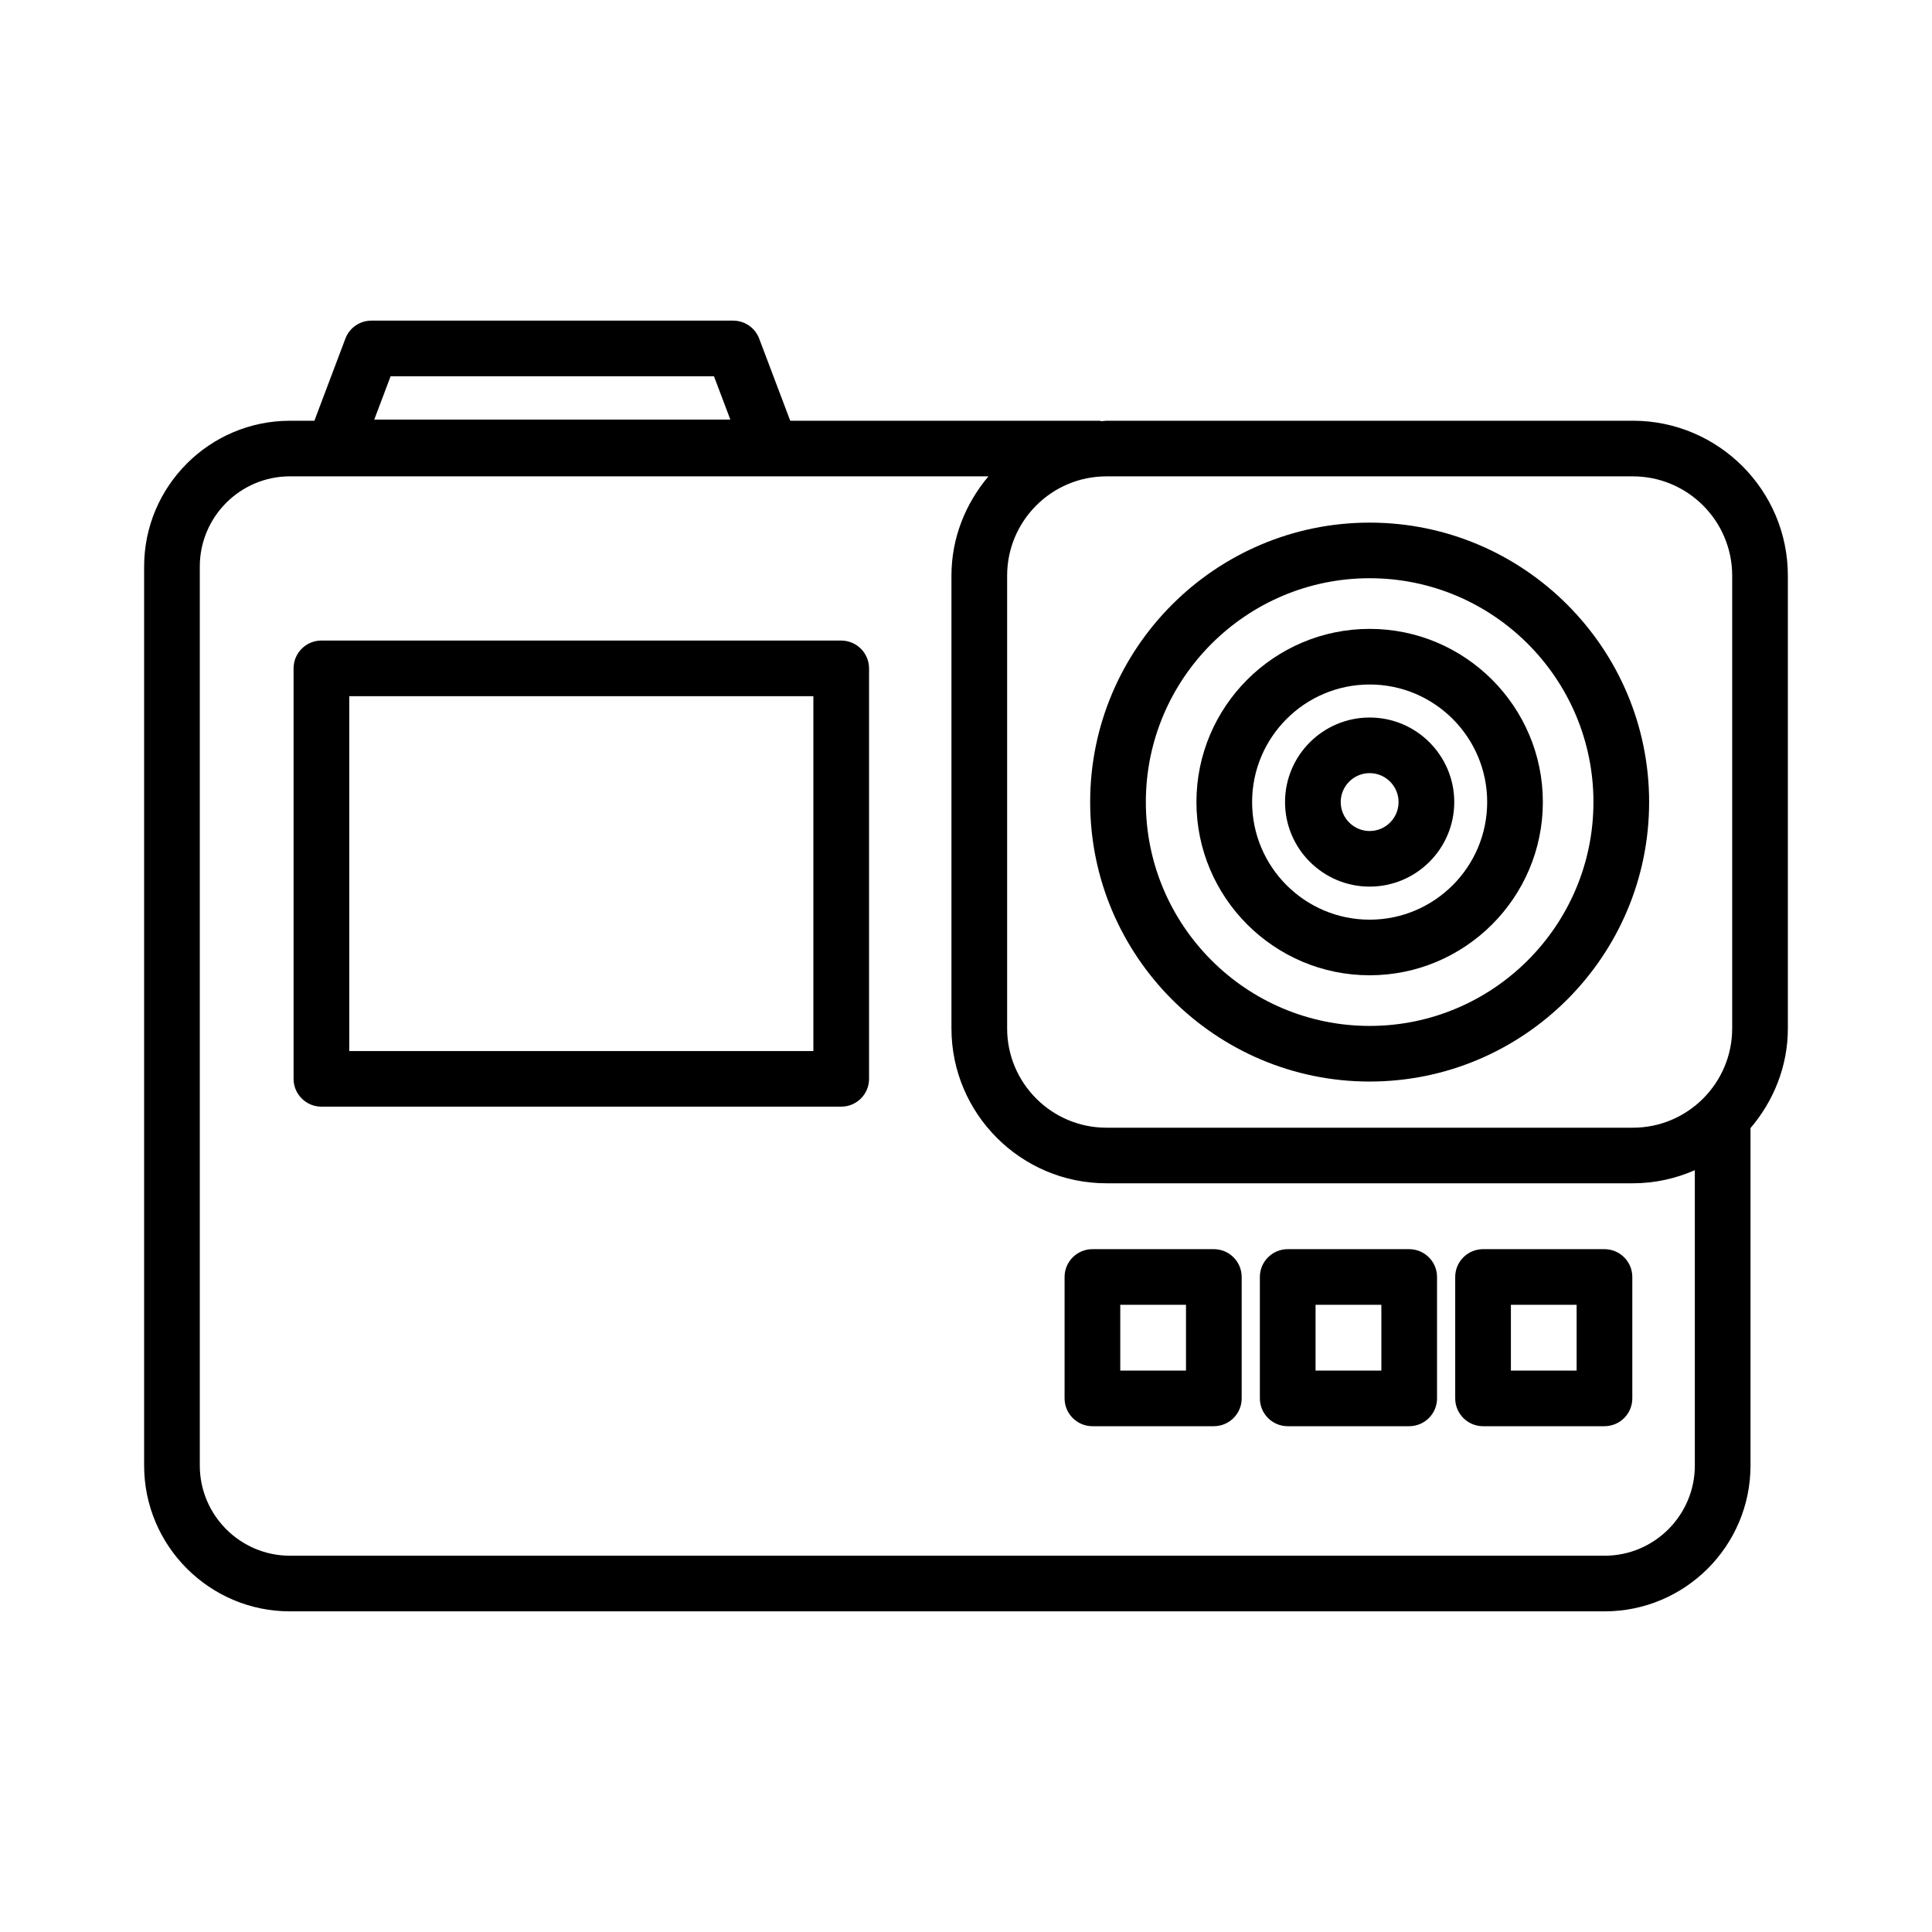 <?xml version="1.0" encoding="UTF-8"?>
<!-- Uploaded to: SVG Repo, www.svgrepo.com, Generator: SVG Repo Mixer Tools -->
<svg fill="#000000" width="800px" height="800px" version="1.1" viewBox="144 144 512 512" xmlns="http://www.w3.org/2000/svg">
 <g>
  <path d="m576.74 255.5h-139.53c-0.426 0-0.824 0.113-1.246 0.125-0.215-0.02-0.402-0.125-0.625-0.125h-81.918l-8.234-21.773c-1.078-2.863-3.832-4.758-6.891-4.758h-95.875c-3.059 0-5.812 1.898-6.891 4.769l-8.215 21.766h-6.469c-21.305 0-38.652 17.336-38.652 38.652v238.22c0 21.316 17.348 38.652 38.652 38.652h348.39c21.324 0 38.668-17.336 38.668-38.652v-89.414c6.082-7.16 9.898-16.309 9.898-26.418v-119.99c0-22.637-18.426-41.055-41.062-41.055zm-329.22-11.793h85.688l4.336 11.48h-94.359zm345.63 288.66c0 13.191-10.727 23.914-23.914 23.914h-348.39c-13.172 0-23.898-10.727-23.898-23.914v-238.22c0-13.191 10.727-23.914 23.898-23.914h185.11c-6.031 7.148-9.812 16.254-9.812 26.316v119.98c0 22.637 18.426 41.055 41.062 41.055h139.53c5.84 0 11.375-1.266 16.41-3.473l0.004 78.25zm9.898-115.83c0 14.512-11.805 26.316-26.309 26.316h-139.53c-14.504 0-26.309-11.805-26.309-26.316v-119.98c0-14.512 11.805-26.316 26.309-26.316h139.53c14.504 0 26.309 11.805 26.309 26.316z"/>
  <path d="m506.97 282.5c-40.828 0-74.066 33.219-74.066 74.055 0 40.84 33.234 74.066 74.066 74.066 40.828 0 74.066-33.227 74.066-74.066 0-40.84-33.234-74.055-74.066-74.055zm0 133.38c-32.715 0-59.309-26.613-59.309-59.328 0-32.703 26.594-59.316 59.309-59.316s59.309 26.613 59.309 59.316c0.004 32.715-26.594 59.328-59.309 59.328z"/>
  <path d="m506.97 310.66c-25.301 0-45.902 20.586-45.902 45.895 0 25.309 20.602 45.902 45.902 45.902 25.301 0 45.902-20.594 45.902-45.902 0.004-25.309-20.602-45.895-45.902-45.895zm0 77.062c-17.184 0-31.148-13.98-31.148-31.168 0-17.176 13.965-31.156 31.148-31.156s31.148 13.98 31.148 31.156c0 17.184-13.961 31.168-31.148 31.168z"/>
  <path d="m506.97 334.15c-12.363 0-22.422 10.051-22.422 22.402 0 12.363 10.059 22.41 22.422 22.41 12.363 0 22.422-10.047 22.422-22.41 0-12.352-10.059-22.402-22.422-22.402zm0 30.078c-4.227 0-7.664-3.445-7.664-7.676 0-4.227 3.438-7.664 7.664-7.664 4.227 0 7.664 3.438 7.664 7.664 0.004 4.231-3.434 7.676-7.664 7.676z"/>
  <path d="m366.93 313.75h-137.75c-4.066 0-7.379 3.301-7.379 7.367v108.79c0 4.066 3.312 7.367 7.379 7.367h137.75c4.066 0 7.379-3.301 7.379-7.367v-108.78c-0.004-4.066-3.312-7.371-7.379-7.371zm-7.379 108.79h-122.99v-94.047h122.99z"/>
  <path d="m465.68 475.04h-32.176c-4.066 0-7.379 3.301-7.379 7.367v32.184c0 4.066 3.312 7.367 7.379 7.367h32.176c4.066 0 7.379-3.301 7.379-7.367v-32.184c-0.004-4.062-3.312-7.367-7.379-7.367zm-7.379 32.184h-17.418v-17.445h17.418z"/>
  <path d="m517.45 475.04h-32.191c-4.066 0-7.379 3.301-7.379 7.367v32.184c0 4.066 3.312 7.367 7.379 7.367h32.191c4.066 0 7.379-3.301 7.379-7.367v-32.184c0-4.062-3.309-7.367-7.379-7.367zm-7.375 32.184h-17.438v-17.445h17.438z"/>
  <path d="m569.2 475.04h-32.176c-4.066 0-7.379 3.301-7.379 7.367v32.184c0 4.066 3.312 7.367 7.379 7.367h32.176c4.066 0 7.379-3.301 7.379-7.367v-32.184c-0.004-4.062-3.312-7.367-7.379-7.367zm-7.379 32.184h-17.418v-17.445h17.418z"/>
 </g>
</svg>